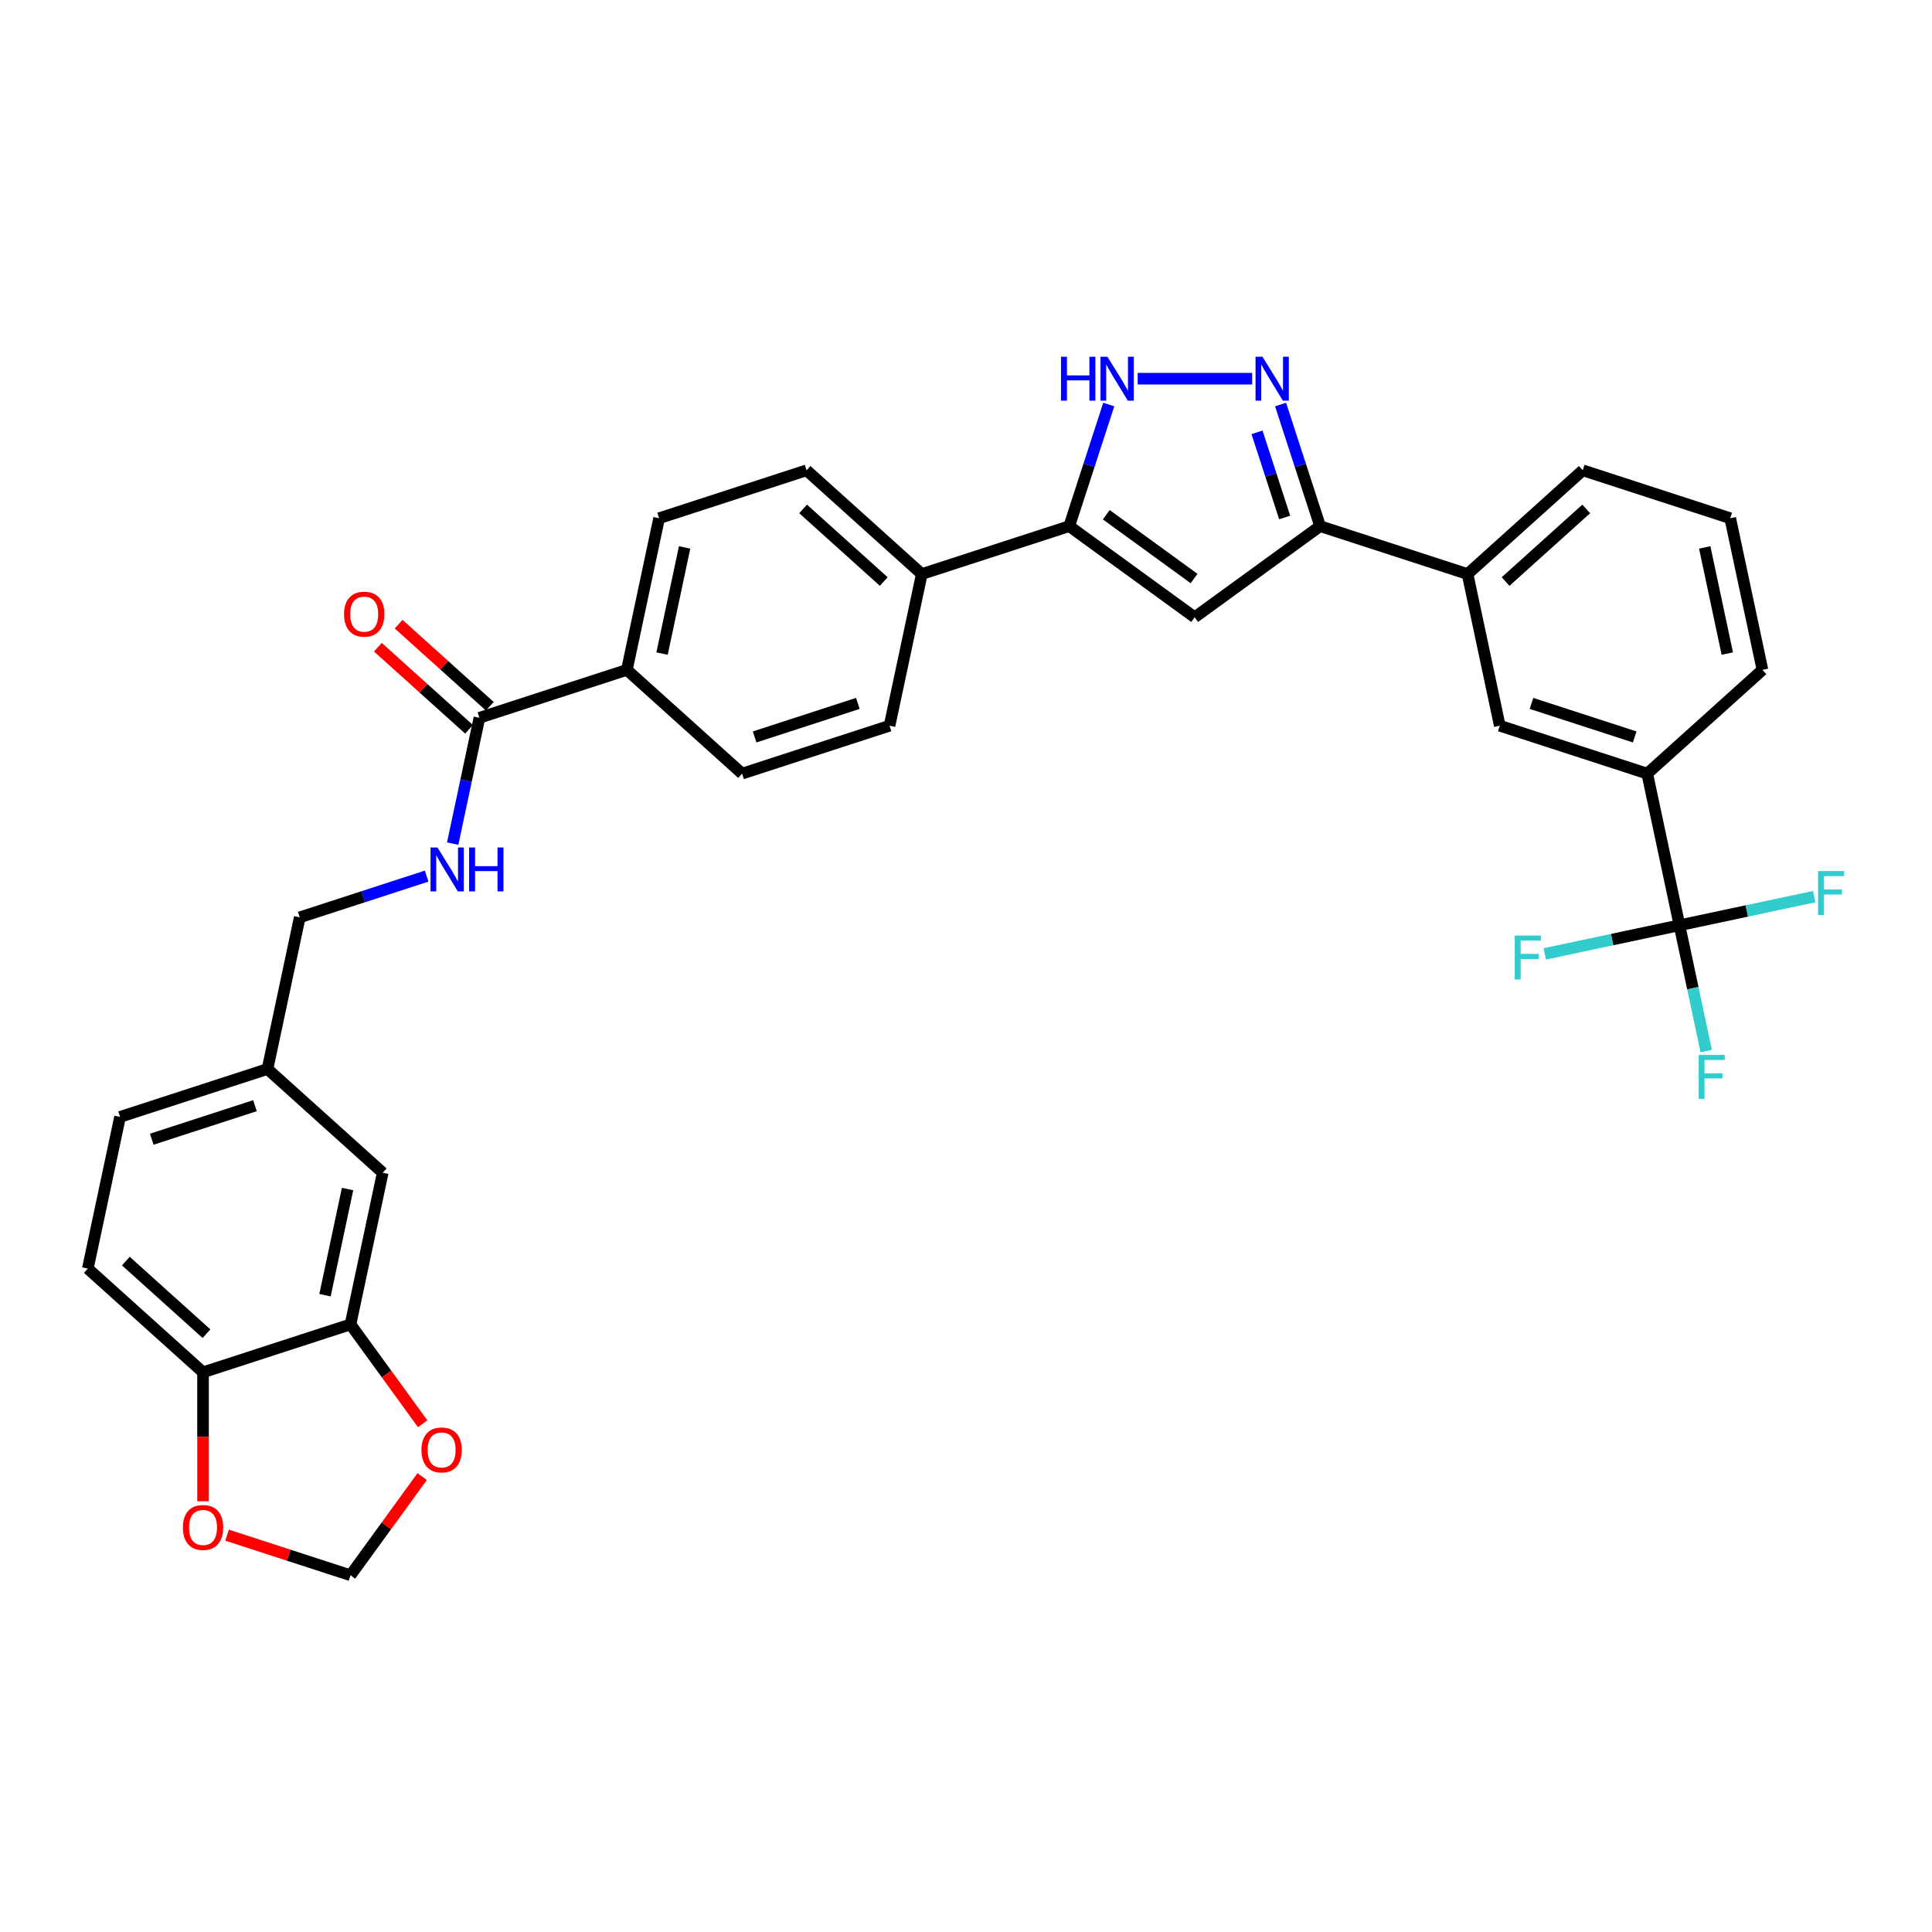 <?xml version='1.0' encoding='iso-8859-1'?>
<svg version='1.1' baseProfile='full'
              xmlns='http://www.w3.org/2000/svg'
                      xmlns:rdkit='http://www.rdkit.org/xml'
                      xmlns:xlink='http://www.w3.org/1999/xlink'
                  xml:space='preserve'
width='1000px' height='1000px' viewBox='0 0 1000 1000'>
<!-- END OF HEADER -->
<rect style='opacity:1.0;fill:#FFFFFF;stroke:none' width='1000' height='1000' x='0' y='0'> </rect>
<path class='bond-0' d='M 417.478,243.434 L 477.115,297.131' style='fill:none;fill-rule:evenodd;stroke:#000000;stroke-width:6px;stroke-linecap:butt;stroke-linejoin:miter;stroke-opacity:1' />
<path class='bond-0' d='M 415.684,263.416 L 457.43,301.003' style='fill:none;fill-rule:evenodd;stroke:#000000;stroke-width:6px;stroke-linecap:butt;stroke-linejoin:miter;stroke-opacity:1' />
<path class='bond-1' d='M 417.478,243.434 L 341.157,268.232' style='fill:none;fill-rule:evenodd;stroke:#000000;stroke-width:6px;stroke-linecap:butt;stroke-linejoin:miter;stroke-opacity:1' />
<path class='bond-2' d='M 477.115,297.131 L 460.43,375.626' style='fill:none;fill-rule:evenodd;stroke:#000000;stroke-width:6px;stroke-linecap:butt;stroke-linejoin:miter;stroke-opacity:1' />
<path class='bond-3' d='M 477.115,297.131 L 553.436,272.332' style='fill:none;fill-rule:evenodd;stroke:#000000;stroke-width:6px;stroke-linecap:butt;stroke-linejoin:miter;stroke-opacity:1' />
<path class='bond-4' d='M 460.43,375.626 L 384.109,400.424' style='fill:none;fill-rule:evenodd;stroke:#000000;stroke-width:6px;stroke-linecap:butt;stroke-linejoin:miter;stroke-opacity:1' />
<path class='bond-4' d='M 444.022,364.081 L 390.597,381.44' style='fill:none;fill-rule:evenodd;stroke:#000000;stroke-width:6px;stroke-linecap:butt;stroke-linejoin:miter;stroke-opacity:1' />
<path class='bond-5' d='M 384.109,400.424 L 324.472,346.727' style='fill:none;fill-rule:evenodd;stroke:#000000;stroke-width:6px;stroke-linecap:butt;stroke-linejoin:miter;stroke-opacity:1' />
<path class='bond-6' d='M 324.472,346.727 L 341.157,268.232' style='fill:none;fill-rule:evenodd;stroke:#000000;stroke-width:6px;stroke-linecap:butt;stroke-linejoin:miter;stroke-opacity:1' />
<path class='bond-6' d='M 342.674,338.29 L 354.353,283.343' style='fill:none;fill-rule:evenodd;stroke:#000000;stroke-width:6px;stroke-linecap:butt;stroke-linejoin:miter;stroke-opacity:1' />
<path class='bond-7' d='M 324.472,346.727 L 248.151,371.526' style='fill:none;fill-rule:evenodd;stroke:#000000;stroke-width:6px;stroke-linecap:butt;stroke-linejoin:miter;stroke-opacity:1' />
<path class='bond-8' d='M 253.521,365.562 L 229.922,344.313' style='fill:none;fill-rule:evenodd;stroke:#000000;stroke-width:6px;stroke-linecap:butt;stroke-linejoin:miter;stroke-opacity:1' />
<path class='bond-8' d='M 229.922,344.313 L 206.323,323.065' style='fill:none;fill-rule:evenodd;stroke:#FF0000;stroke-width:6px;stroke-linecap:butt;stroke-linejoin:miter;stroke-opacity:1' />
<path class='bond-8' d='M 242.781,377.489 L 219.182,356.241' style='fill:none;fill-rule:evenodd;stroke:#000000;stroke-width:6px;stroke-linecap:butt;stroke-linejoin:miter;stroke-opacity:1' />
<path class='bond-8' d='M 219.182,356.241 L 195.583,334.992' style='fill:none;fill-rule:evenodd;stroke:#FF0000;stroke-width:6px;stroke-linecap:butt;stroke-linejoin:miter;stroke-opacity:1' />
<path class='bond-9' d='M 248.151,371.526 L 241.23,404.088' style='fill:none;fill-rule:evenodd;stroke:#000000;stroke-width:6px;stroke-linecap:butt;stroke-linejoin:miter;stroke-opacity:1' />
<path class='bond-9' d='M 241.23,404.088 L 234.308,436.651' style='fill:none;fill-rule:evenodd;stroke:#0000FF;stroke-width:6px;stroke-linecap:butt;stroke-linejoin:miter;stroke-opacity:1' />
<path class='bond-10' d='M 220.841,453.473 L 187.993,464.146' style='fill:none;fill-rule:evenodd;stroke:#0000FF;stroke-width:6px;stroke-linecap:butt;stroke-linejoin:miter;stroke-opacity:1' />
<path class='bond-10' d='M 187.993,464.146 L 155.145,474.819' style='fill:none;fill-rule:evenodd;stroke:#000000;stroke-width:6px;stroke-linecap:butt;stroke-linejoin:miter;stroke-opacity:1' />
<path class='bond-11' d='M 895.56,268.232 L 912.245,346.727' style='fill:none;fill-rule:evenodd;stroke:#000000;stroke-width:6px;stroke-linecap:butt;stroke-linejoin:miter;stroke-opacity:1' />
<path class='bond-11' d='M 882.364,283.343 L 894.043,338.29' style='fill:none;fill-rule:evenodd;stroke:#000000;stroke-width:6px;stroke-linecap:butt;stroke-linejoin:miter;stroke-opacity:1' />
<path class='bond-12' d='M 895.56,268.232 L 819.239,243.434' style='fill:none;fill-rule:evenodd;stroke:#000000;stroke-width:6px;stroke-linecap:butt;stroke-linejoin:miter;stroke-opacity:1' />
<path class='bond-13' d='M 912.245,346.727 L 852.609,400.424' style='fill:none;fill-rule:evenodd;stroke:#000000;stroke-width:6px;stroke-linecap:butt;stroke-linejoin:miter;stroke-opacity:1' />
<path class='bond-14' d='M 852.609,400.424 L 776.287,375.626' style='fill:none;fill-rule:evenodd;stroke:#000000;stroke-width:6px;stroke-linecap:butt;stroke-linejoin:miter;stroke-opacity:1' />
<path class='bond-14' d='M 846.12,381.44 L 792.695,364.081' style='fill:none;fill-rule:evenodd;stroke:#000000;stroke-width:6px;stroke-linecap:butt;stroke-linejoin:miter;stroke-opacity:1' />
<path class='bond-15' d='M 852.609,400.424 L 869.293,478.92' style='fill:none;fill-rule:evenodd;stroke:#000000;stroke-width:6px;stroke-linecap:butt;stroke-linejoin:miter;stroke-opacity:1' />
<path class='bond-16' d='M 776.287,375.626 L 759.603,297.131' style='fill:none;fill-rule:evenodd;stroke:#000000;stroke-width:6px;stroke-linecap:butt;stroke-linejoin:miter;stroke-opacity:1' />
<path class='bond-17' d='M 759.603,297.131 L 819.239,243.434' style='fill:none;fill-rule:evenodd;stroke:#000000;stroke-width:6px;stroke-linecap:butt;stroke-linejoin:miter;stroke-opacity:1' />
<path class='bond-17' d='M 779.288,301.003 L 821.033,263.416' style='fill:none;fill-rule:evenodd;stroke:#000000;stroke-width:6px;stroke-linecap:butt;stroke-linejoin:miter;stroke-opacity:1' />
<path class='bond-18' d='M 759.603,297.131 L 683.281,272.332' style='fill:none;fill-rule:evenodd;stroke:#000000;stroke-width:6px;stroke-linecap:butt;stroke-linejoin:miter;stroke-opacity:1' />
<path class='bond-19' d='M 869.293,478.92 L 876.215,511.482' style='fill:none;fill-rule:evenodd;stroke:#000000;stroke-width:6px;stroke-linecap:butt;stroke-linejoin:miter;stroke-opacity:1' />
<path class='bond-19' d='M 876.215,511.482 L 883.136,544.045' style='fill:none;fill-rule:evenodd;stroke:#33CCCC;stroke-width:6px;stroke-linecap:butt;stroke-linejoin:miter;stroke-opacity:1' />
<path class='bond-20' d='M 869.293,478.92 L 834.427,486.331' style='fill:none;fill-rule:evenodd;stroke:#000000;stroke-width:6px;stroke-linecap:butt;stroke-linejoin:miter;stroke-opacity:1' />
<path class='bond-20' d='M 834.427,486.331 L 799.561,493.742' style='fill:none;fill-rule:evenodd;stroke:#33CCCC;stroke-width:6px;stroke-linecap:butt;stroke-linejoin:miter;stroke-opacity:1' />
<path class='bond-21' d='M 869.293,478.92 L 904.159,471.509' style='fill:none;fill-rule:evenodd;stroke:#000000;stroke-width:6px;stroke-linecap:butt;stroke-linejoin:miter;stroke-opacity:1' />
<path class='bond-21' d='M 904.159,471.509 L 939.025,464.098' style='fill:none;fill-rule:evenodd;stroke:#33CCCC;stroke-width:6px;stroke-linecap:butt;stroke-linejoin:miter;stroke-opacity:1' />
<path class='bond-22' d='M 683.281,272.332 L 618.359,319.502' style='fill:none;fill-rule:evenodd;stroke:#000000;stroke-width:6px;stroke-linecap:butt;stroke-linejoin:miter;stroke-opacity:1' />
<path class='bond-23' d='M 683.281,272.332 L 673.054,240.857' style='fill:none;fill-rule:evenodd;stroke:#000000;stroke-width:6px;stroke-linecap:butt;stroke-linejoin:miter;stroke-opacity:1' />
<path class='bond-23' d='M 673.054,240.857 L 662.827,209.381' style='fill:none;fill-rule:evenodd;stroke:#0000FF;stroke-width:6px;stroke-linecap:butt;stroke-linejoin:miter;stroke-opacity:1' />
<path class='bond-23' d='M 664.949,267.849 L 657.79,245.816' style='fill:none;fill-rule:evenodd;stroke:#000000;stroke-width:6px;stroke-linecap:butt;stroke-linejoin:miter;stroke-opacity:1' />
<path class='bond-23' d='M 657.79,245.816 L 650.631,223.783' style='fill:none;fill-rule:evenodd;stroke:#0000FF;stroke-width:6px;stroke-linecap:butt;stroke-linejoin:miter;stroke-opacity:1' />
<path class='bond-24' d='M 618.359,319.502 L 553.436,272.332' style='fill:none;fill-rule:evenodd;stroke:#000000;stroke-width:6px;stroke-linecap:butt;stroke-linejoin:miter;stroke-opacity:1' />
<path class='bond-24' d='M 618.054,299.442 L 572.608,266.423' style='fill:none;fill-rule:evenodd;stroke:#000000;stroke-width:6px;stroke-linecap:butt;stroke-linejoin:miter;stroke-opacity:1' />
<path class='bond-25' d='M 553.436,272.332 L 563.663,240.857' style='fill:none;fill-rule:evenodd;stroke:#000000;stroke-width:6px;stroke-linecap:butt;stroke-linejoin:miter;stroke-opacity:1' />
<path class='bond-25' d='M 563.663,240.857 L 573.89,209.381' style='fill:none;fill-rule:evenodd;stroke:#0000FF;stroke-width:6px;stroke-linecap:butt;stroke-linejoin:miter;stroke-opacity:1' />
<path class='bond-26' d='M 588.859,196.011 L 648.124,196.011' style='fill:none;fill-rule:evenodd;stroke:#0000FF;stroke-width:6px;stroke-linecap:butt;stroke-linejoin:miter;stroke-opacity:1' />
<path class='bond-27' d='M 181.412,685.507 L 105.091,710.305' style='fill:none;fill-rule:evenodd;stroke:#000000;stroke-width:6px;stroke-linecap:butt;stroke-linejoin:miter;stroke-opacity:1' />
<path class='bond-28' d='M 181.412,685.507 L 198.097,607.011' style='fill:none;fill-rule:evenodd;stroke:#000000;stroke-width:6px;stroke-linecap:butt;stroke-linejoin:miter;stroke-opacity:1' />
<path class='bond-28' d='M 168.216,670.395 L 179.895,615.449' style='fill:none;fill-rule:evenodd;stroke:#000000;stroke-width:6px;stroke-linecap:butt;stroke-linejoin:miter;stroke-opacity:1' />
<path class='bond-29' d='M 181.412,685.507 L 200.093,711.219' style='fill:none;fill-rule:evenodd;stroke:#000000;stroke-width:6px;stroke-linecap:butt;stroke-linejoin:miter;stroke-opacity:1' />
<path class='bond-29' d='M 200.093,711.219 L 218.775,736.931' style='fill:none;fill-rule:evenodd;stroke:#FF0000;stroke-width:6px;stroke-linecap:butt;stroke-linejoin:miter;stroke-opacity:1' />
<path class='bond-30' d='M 105.091,710.305 L 45.455,656.608' style='fill:none;fill-rule:evenodd;stroke:#000000;stroke-width:6px;stroke-linecap:butt;stroke-linejoin:miter;stroke-opacity:1' />
<path class='bond-30' d='M 106.885,690.323 L 65.139,652.735' style='fill:none;fill-rule:evenodd;stroke:#000000;stroke-width:6px;stroke-linecap:butt;stroke-linejoin:miter;stroke-opacity:1' />
<path class='bond-31' d='M 105.091,710.305 L 105.091,743.68' style='fill:none;fill-rule:evenodd;stroke:#000000;stroke-width:6px;stroke-linecap:butt;stroke-linejoin:miter;stroke-opacity:1' />
<path class='bond-31' d='M 105.091,743.68 L 105.091,777.056' style='fill:none;fill-rule:evenodd;stroke:#FF0000;stroke-width:6px;stroke-linecap:butt;stroke-linejoin:miter;stroke-opacity:1' />
<path class='bond-32' d='M 198.097,607.011 L 138.46,553.314' style='fill:none;fill-rule:evenodd;stroke:#000000;stroke-width:6px;stroke-linecap:butt;stroke-linejoin:miter;stroke-opacity:1' />
<path class='bond-33' d='M 218.518,764.28 L 199.965,789.816' style='fill:none;fill-rule:evenodd;stroke:#FF0000;stroke-width:6px;stroke-linecap:butt;stroke-linejoin:miter;stroke-opacity:1' />
<path class='bond-33' d='M 199.965,789.816 L 181.412,815.352' style='fill:none;fill-rule:evenodd;stroke:#000000;stroke-width:6px;stroke-linecap:butt;stroke-linejoin:miter;stroke-opacity:1' />
<path class='bond-34' d='M 45.455,656.608 L 62.139,578.113' style='fill:none;fill-rule:evenodd;stroke:#000000;stroke-width:6px;stroke-linecap:butt;stroke-linejoin:miter;stroke-opacity:1' />
<path class='bond-35' d='M 117.53,794.595 L 149.471,804.974' style='fill:none;fill-rule:evenodd;stroke:#FF0000;stroke-width:6px;stroke-linecap:butt;stroke-linejoin:miter;stroke-opacity:1' />
<path class='bond-35' d='M 149.471,804.974 L 181.412,815.352' style='fill:none;fill-rule:evenodd;stroke:#000000;stroke-width:6px;stroke-linecap:butt;stroke-linejoin:miter;stroke-opacity:1' />
<path class='bond-36' d='M 138.46,553.314 L 155.145,474.819' style='fill:none;fill-rule:evenodd;stroke:#000000;stroke-width:6px;stroke-linecap:butt;stroke-linejoin:miter;stroke-opacity:1' />
<path class='bond-37' d='M 138.46,553.314 L 62.139,578.113' style='fill:none;fill-rule:evenodd;stroke:#000000;stroke-width:6px;stroke-linecap:butt;stroke-linejoin:miter;stroke-opacity:1' />
<path class='bond-37' d='M 131.972,572.298 L 78.547,589.657' style='fill:none;fill-rule:evenodd;stroke:#000000;stroke-width:6px;stroke-linecap:butt;stroke-linejoin:miter;stroke-opacity:1' />
<path  class='atom-7' d='M 178.082 317.893
Q 178.082 312.436, 180.779 309.386
Q 183.475 306.337, 188.515 306.337
Q 193.554 306.337, 196.25 309.386
Q 198.947 312.436, 198.947 317.893
Q 198.947 323.414, 196.218 326.56
Q 193.49 329.673, 188.515 329.673
Q 183.507 329.673, 180.779 326.56
Q 178.082 323.446, 178.082 317.893
M 188.515 327.105
Q 191.981 327.105, 193.843 324.794
Q 195.737 322.451, 195.737 317.893
Q 195.737 313.431, 193.843 311.184
Q 191.981 308.905, 188.515 308.905
Q 185.048 308.905, 183.154 311.152
Q 181.292 313.399, 181.292 317.893
Q 181.292 322.483, 183.154 324.794
Q 185.048 327.105, 188.515 327.105
' fill='#FF0000'/>
<path  class='atom-8' d='M 226.443 438.658
L 233.89 450.695
Q 234.628 451.883, 235.816 454.033
Q 237.004 456.184, 237.068 456.312
L 237.068 438.658
L 240.085 438.658
L 240.085 461.384
L 236.971 461.384
L 228.979 448.223
Q 228.048 446.682, 227.053 444.917
Q 226.09 443.151, 225.801 442.606
L 225.801 461.384
L 222.848 461.384
L 222.848 438.658
L 226.443 438.658
' fill='#0000FF'/>
<path  class='atom-8' d='M 242.814 438.658
L 245.895 438.658
L 245.895 448.32
L 257.515 448.32
L 257.515 438.658
L 260.597 438.658
L 260.597 461.384
L 257.515 461.384
L 257.515 450.887
L 245.895 450.887
L 245.895 461.384
L 242.814 461.384
L 242.814 438.658
' fill='#0000FF'/>
<path  class='atom-16' d='M 879.221 546.052
L 892.735 546.052
L 892.735 548.652
L 882.27 548.652
L 882.27 555.553
L 891.579 555.553
L 891.579 558.185
L 882.27 558.185
L 882.27 568.778
L 879.221 568.778
L 879.221 546.052
' fill='#33CCCC'/>
<path  class='atom-17' d='M 784.041 484.241
L 797.555 484.241
L 797.555 486.841
L 787.09 486.841
L 787.09 493.742
L 796.399 493.742
L 796.399 496.375
L 787.09 496.375
L 787.09 506.967
L 784.041 506.967
L 784.041 484.241
' fill='#33CCCC'/>
<path  class='atom-18' d='M 941.032 450.872
L 954.545 450.872
L 954.545 453.472
L 944.081 453.472
L 944.081 460.373
L 953.39 460.373
L 953.39 463.005
L 944.081 463.005
L 944.081 473.598
L 941.032 473.598
L 941.032 450.872
' fill='#33CCCC'/>
<path  class='atom-22' d='M 549.168 184.648
L 552.25 184.648
L 552.25 194.31
L 563.87 194.31
L 563.87 184.648
L 566.951 184.648
L 566.951 207.374
L 563.87 207.374
L 563.87 196.878
L 552.25 196.878
L 552.25 207.374
L 549.168 207.374
L 549.168 184.648
' fill='#0000FF'/>
<path  class='atom-22' d='M 573.211 184.648
L 580.658 196.685
Q 581.396 197.873, 582.584 200.024
Q 583.771 202.174, 583.836 202.303
L 583.836 184.648
L 586.853 184.648
L 586.853 207.374
L 583.739 207.374
L 575.747 194.214
Q 574.816 192.673, 573.821 190.907
Q 572.858 189.142, 572.569 188.596
L 572.569 207.374
L 569.616 207.374
L 569.616 184.648
L 573.211 184.648
' fill='#0000FF'/>
<path  class='atom-23' d='M 653.46 184.648
L 660.907 196.685
Q 661.645 197.873, 662.833 200.024
Q 664.02 202.174, 664.085 202.303
L 664.085 184.648
L 667.102 184.648
L 667.102 207.374
L 663.988 207.374
L 655.995 194.214
Q 655.065 192.673, 654.069 190.907
Q 653.106 189.142, 652.818 188.596
L 652.818 207.374
L 649.864 207.374
L 649.864 184.648
L 653.46 184.648
' fill='#0000FF'/>
<path  class='atom-27' d='M 218.149 750.493
Q 218.149 745.037, 220.845 741.987
Q 223.542 738.938, 228.581 738.938
Q 233.621 738.938, 236.317 741.987
Q 239.014 745.037, 239.014 750.493
Q 239.014 756.015, 236.285 759.16
Q 233.557 762.274, 228.581 762.274
Q 223.574 762.274, 220.845 759.16
Q 218.149 756.047, 218.149 750.493
M 228.581 759.706
Q 232.048 759.706, 233.91 757.395
Q 235.804 755.052, 235.804 750.493
Q 235.804 746.032, 233.91 743.785
Q 232.048 741.506, 228.581 741.506
Q 225.115 741.506, 223.221 743.753
Q 221.359 746, 221.359 750.493
Q 221.359 755.084, 223.221 757.395
Q 225.115 759.706, 228.581 759.706
' fill='#FF0000'/>
<path  class='atom-29' d='M 94.659 790.618
Q 94.659 785.161, 97.355 782.112
Q 100.051 779.062, 105.091 779.062
Q 110.131 779.062, 112.827 782.112
Q 115.523 785.161, 115.523 790.618
Q 115.523 796.139, 112.795 799.285
Q 110.067 802.398, 105.091 802.398
Q 100.084 802.398, 97.355 799.285
Q 94.659 796.171, 94.659 790.618
M 105.091 799.831
Q 108.558 799.831, 110.42 797.519
Q 112.313 795.176, 112.313 790.618
Q 112.313 786.156, 110.42 783.909
Q 108.558 781.63, 105.091 781.63
Q 101.624 781.63, 99.731 783.877
Q 97.869 786.124, 97.869 790.618
Q 97.869 795.208, 99.731 797.519
Q 101.624 799.831, 105.091 799.831
' fill='#FF0000'/>
</svg>
